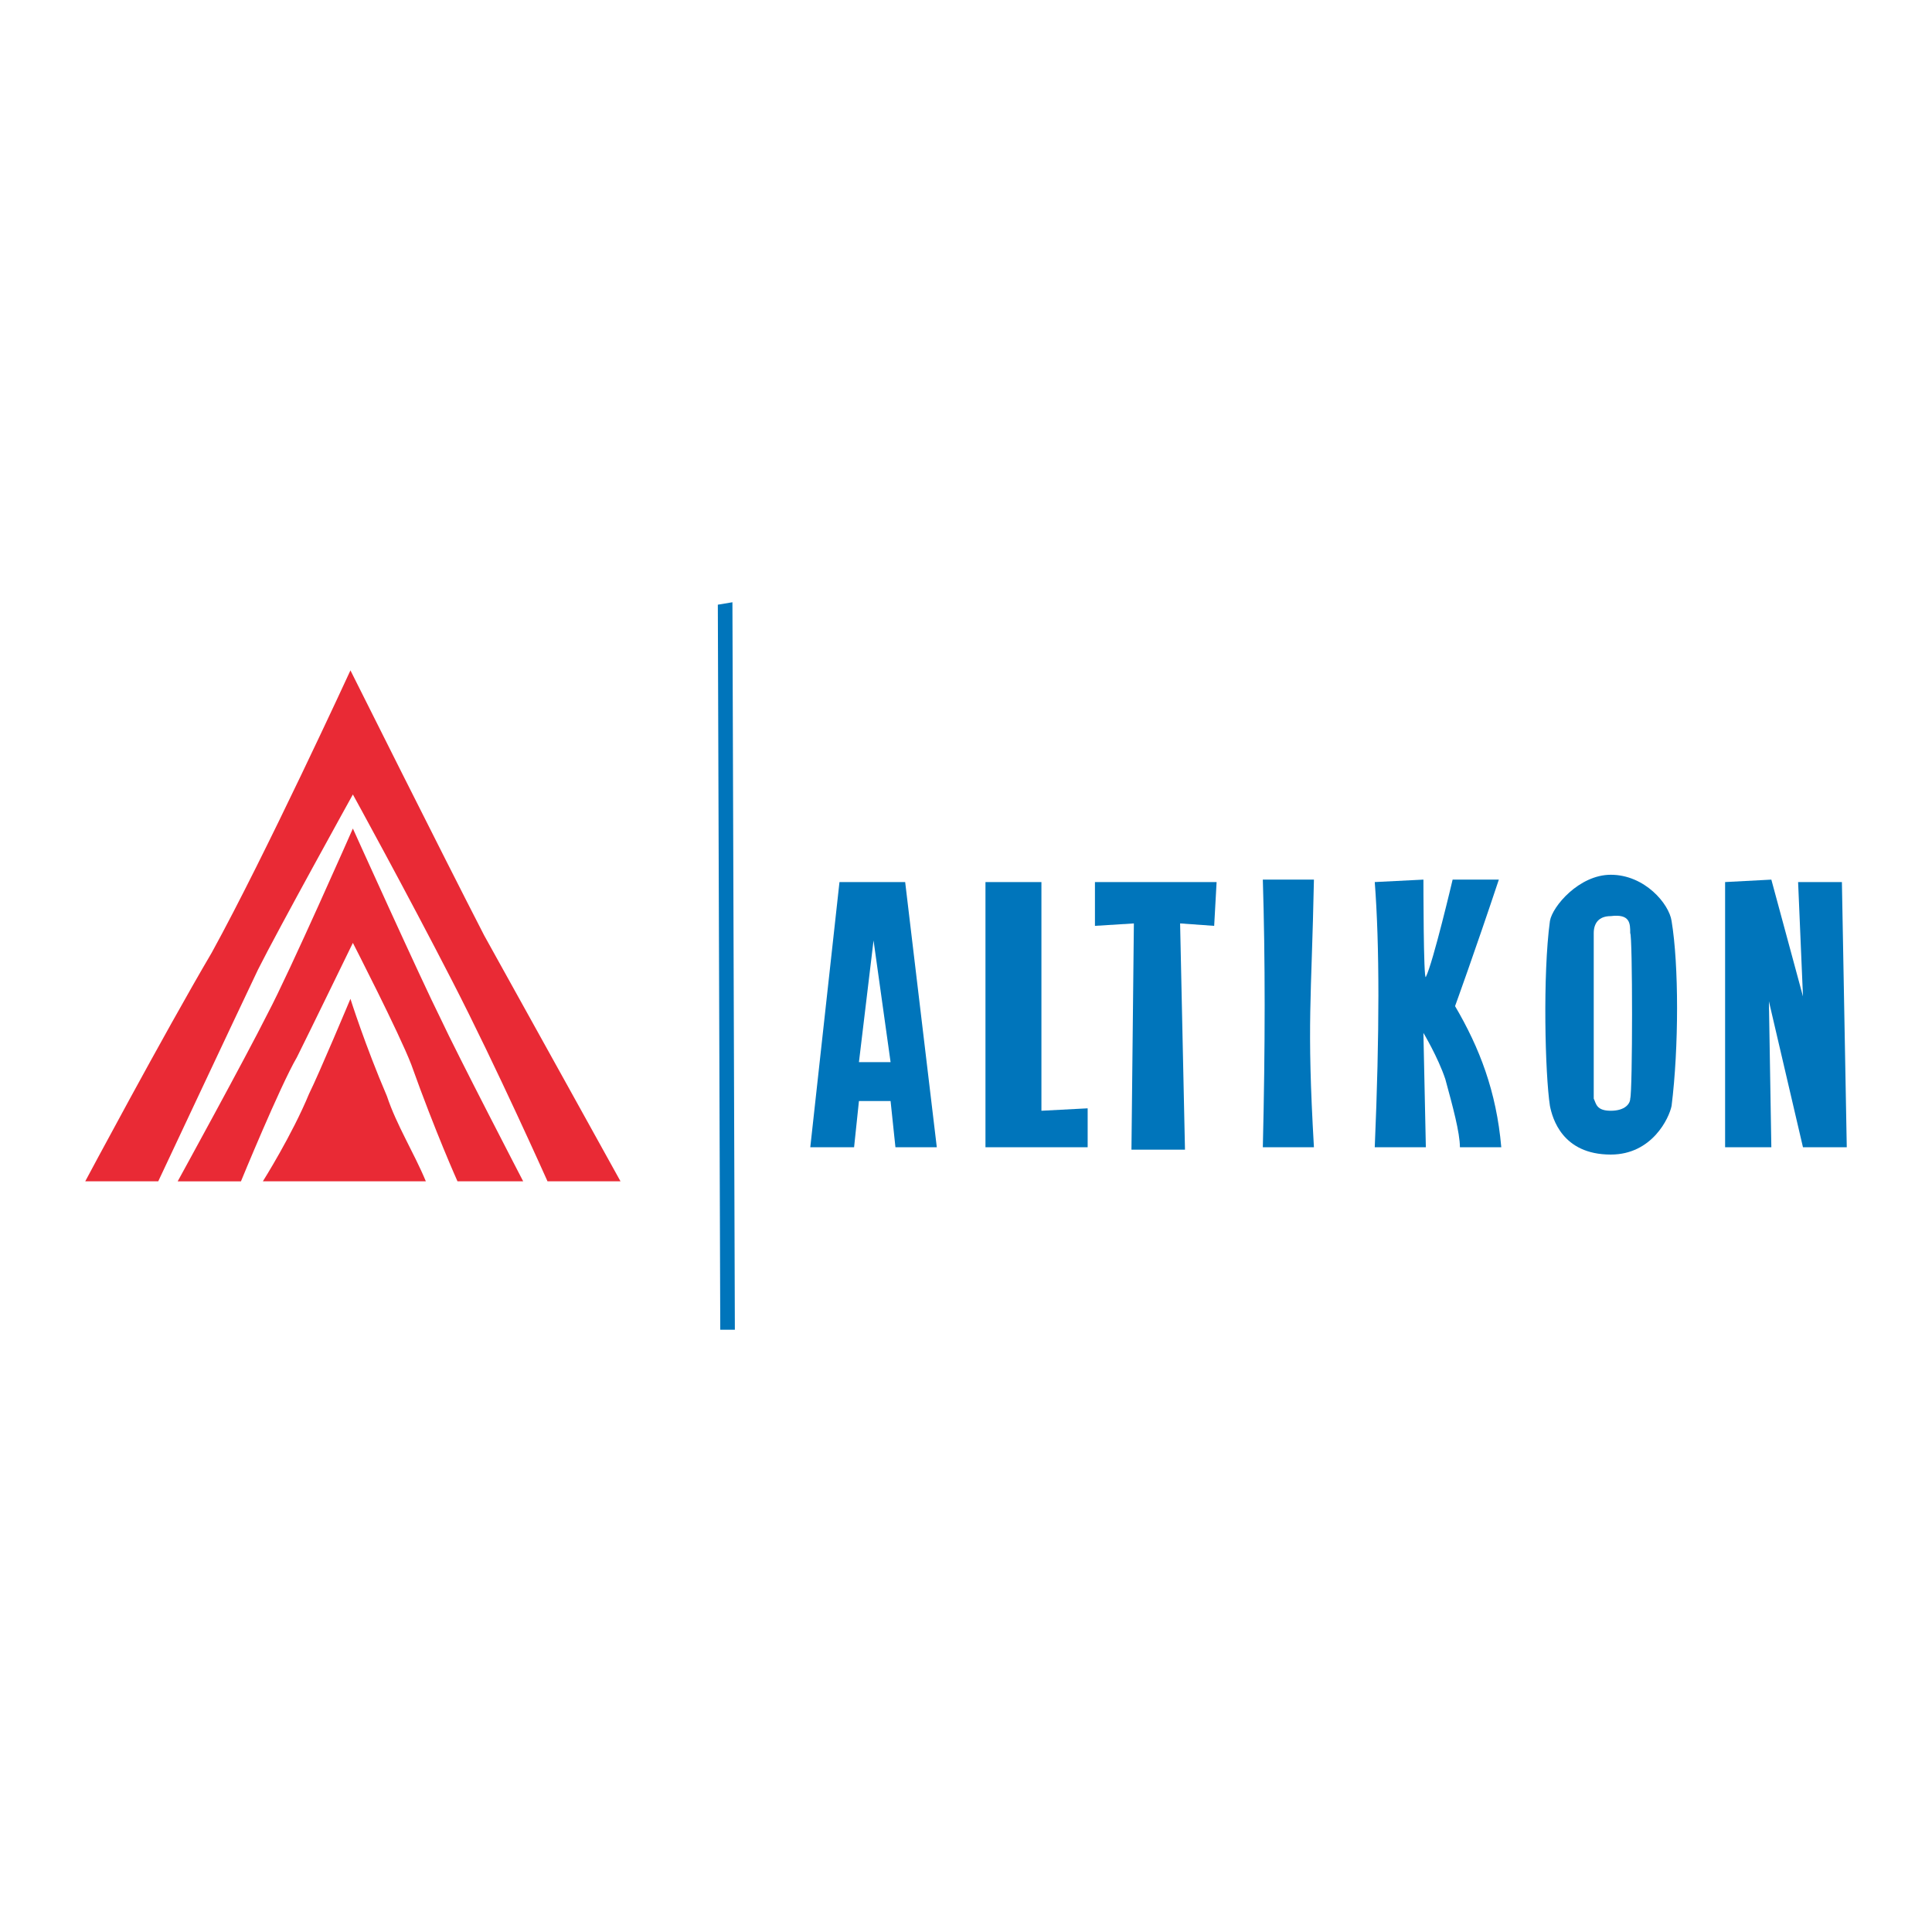 <?xml version="1.0" encoding="utf-8"?>
<!-- Generator: Adobe Illustrator 13.0.0, SVG Export Plug-In . SVG Version: 6.00 Build 14576)  -->
<!DOCTYPE svg PUBLIC "-//W3C//DTD SVG 1.0//EN" "http://www.w3.org/TR/2001/REC-SVG-20010904/DTD/svg10.dtd">
<svg version="1.0" id="Layer_1" xmlns="http://www.w3.org/2000/svg" xmlns:xlink="http://www.w3.org/1999/xlink" x="0px" y="0px"
	 width="192.756px" height="192.756px" viewBox="0 0 192.756 192.756" enable-background="new 0 0 192.756 192.756"
	 xml:space="preserve">
<g>
	<polygon fill-rule="evenodd" clip-rule="evenodd" fill="#FFFFFF" points="0,0 192.756,0 192.756,192.756 0,192.756 0,0 	"/>
	<path fill-rule="evenodd" clip-rule="evenodd" fill="#0075BB" d="M154.637,91.887c0.243-1.456,2.913-4.612,6.069-4.612
		c3.398,0,5.825,2.913,6.068,4.612c0.729,4.37,0.729,12.623,0,18.449c-0.243,1.213-1.942,4.855-6.068,4.855
		c-4.855,0-5.826-3.643-6.069-4.855C154.151,107.18,153.909,97.228,154.637,91.887L154.637,91.887z M159.007,109.607
		c0.242,0.486,0.242,1.213,1.699,1.213c1.456,0,1.941-0.727,1.941-1.213c0.243-0.729,0.243-16.264,0-16.507
		c0-0.971,0-1.942-1.941-1.699c-1.214,0-1.699,0.728-1.699,1.699C159.007,93.344,159.007,109.123,159.007,109.607L159.007,109.607z"
		/>
	<path fill-rule="evenodd" clip-rule="evenodd" fill="#0075BB" d="M137.159,88.003c0.485,6.311,0.485,15.049,0,26.459h5.098
		l-0.243-11.41c0,0,1.457,2.428,2.186,4.613c0.729,2.67,1.456,5.34,1.456,6.797h4.127c-0.485-5.584-2.185-9.953-4.612-14.08
		c0,0,1.942-5.34,4.369-12.623h-4.611c0,0-1.942,8.253-2.671,9.71c-0.243,0.484-0.243-9.71-0.243-9.71L137.159,88.003
		L137.159,88.003z"/>
	<path fill-rule="evenodd" clip-rule="evenodd" fill="#0075BB" d="M125.993,87.76h5.098c-0.243,12.138-0.729,14.08,0,26.703h-5.098
		C126.236,104.268,126.236,95.771,125.993,87.76L125.993,87.76z"/>
	<polygon fill-rule="evenodd" clip-rule="evenodd" fill="#0075BB" points="71.618,60.33 73.074,60.087 73.317,132.668 
		71.861,132.668 71.618,60.33 	"/>
	<polygon fill-rule="evenodd" clip-rule="evenodd" fill="#0075BB" points="98.32,88.003 103.903,88.003 103.903,110.82 
		108.516,110.578 108.516,114.463 98.32,114.463 98.32,88.003 	"/>
	<polygon fill-rule="evenodd" clip-rule="evenodd" fill="#0075BB" points="109.243,88.003 121.381,88.003 121.138,92.373 
		117.739,92.13 118.226,114.705 112.885,114.705 113.127,92.13 109.243,92.373 109.243,88.003 	"/>
	<polygon fill-rule="evenodd" clip-rule="evenodd" fill="#0075BB" points="172.114,88.003 176.727,87.76 179.883,99.412 
		179.397,88.003 183.767,88.003 184.252,114.463 179.883,114.463 176.484,99.898 176.727,114.463 172.114,114.463 172.114,88.003 	
		"/>
	<path fill-rule="evenodd" clip-rule="evenodd" fill="#0075BB" d="M88.853,109.85h-3.156l-0.485,4.613h-4.37l2.913-26.459h6.554
		l3.156,26.459h-4.127L88.853,109.85L88.853,109.85z M85.697,105.967h3.156l-1.699-12.138L85.697,105.967L85.697,105.967z"/>
	<path fill-rule="evenodd" clip-rule="evenodd" fill="#E92A35" d="M8.504,117.861c0,0,7.768-14.564,12.623-22.818
		c5.341-9.71,13.837-28.159,13.837-28.159s9.224,18.449,13.351,26.459c4.855,8.738,13.594,24.518,13.594,24.518h-7.283
		c0,0-5.097-11.41-9.467-19.906c-4.612-8.981-9.953-18.691-9.953-18.691s-7.525,13.594-9.467,17.478
		c-2.427,5.098-9.952,21.119-9.952,21.119H8.504L8.504,117.861z"/>
	<path fill-rule="evenodd" clip-rule="evenodd" fill="#E92A35" d="M17.728,117.861c0,0,6.797-12.381,8.982-16.75
		c2.185-4.126,8.496-18.449,8.496-18.449s6.797,15.05,8.739,18.935c1.699,3.641,8.253,16.264,8.253,16.264h-6.554
		c0,0-2.185-4.855-4.612-11.652c-1.213-3.156-5.826-12.137-5.826-12.137s-4.369,8.981-5.583,11.409
		c-1.699,2.914-5.583,12.381-5.583,12.381H17.728L17.728,117.861z"/>
	<path fill-rule="evenodd" clip-rule="evenodd" fill="#E92A35" d="M26.225,117.861c0,0,2.913-4.613,4.612-8.738
		c0.971-1.943,4.126-9.469,4.126-9.469s1.457,4.613,3.641,9.711c0.971,2.912,2.67,5.582,3.884,8.496H26.225L26.225,117.861z"/>
</g>
</svg>
